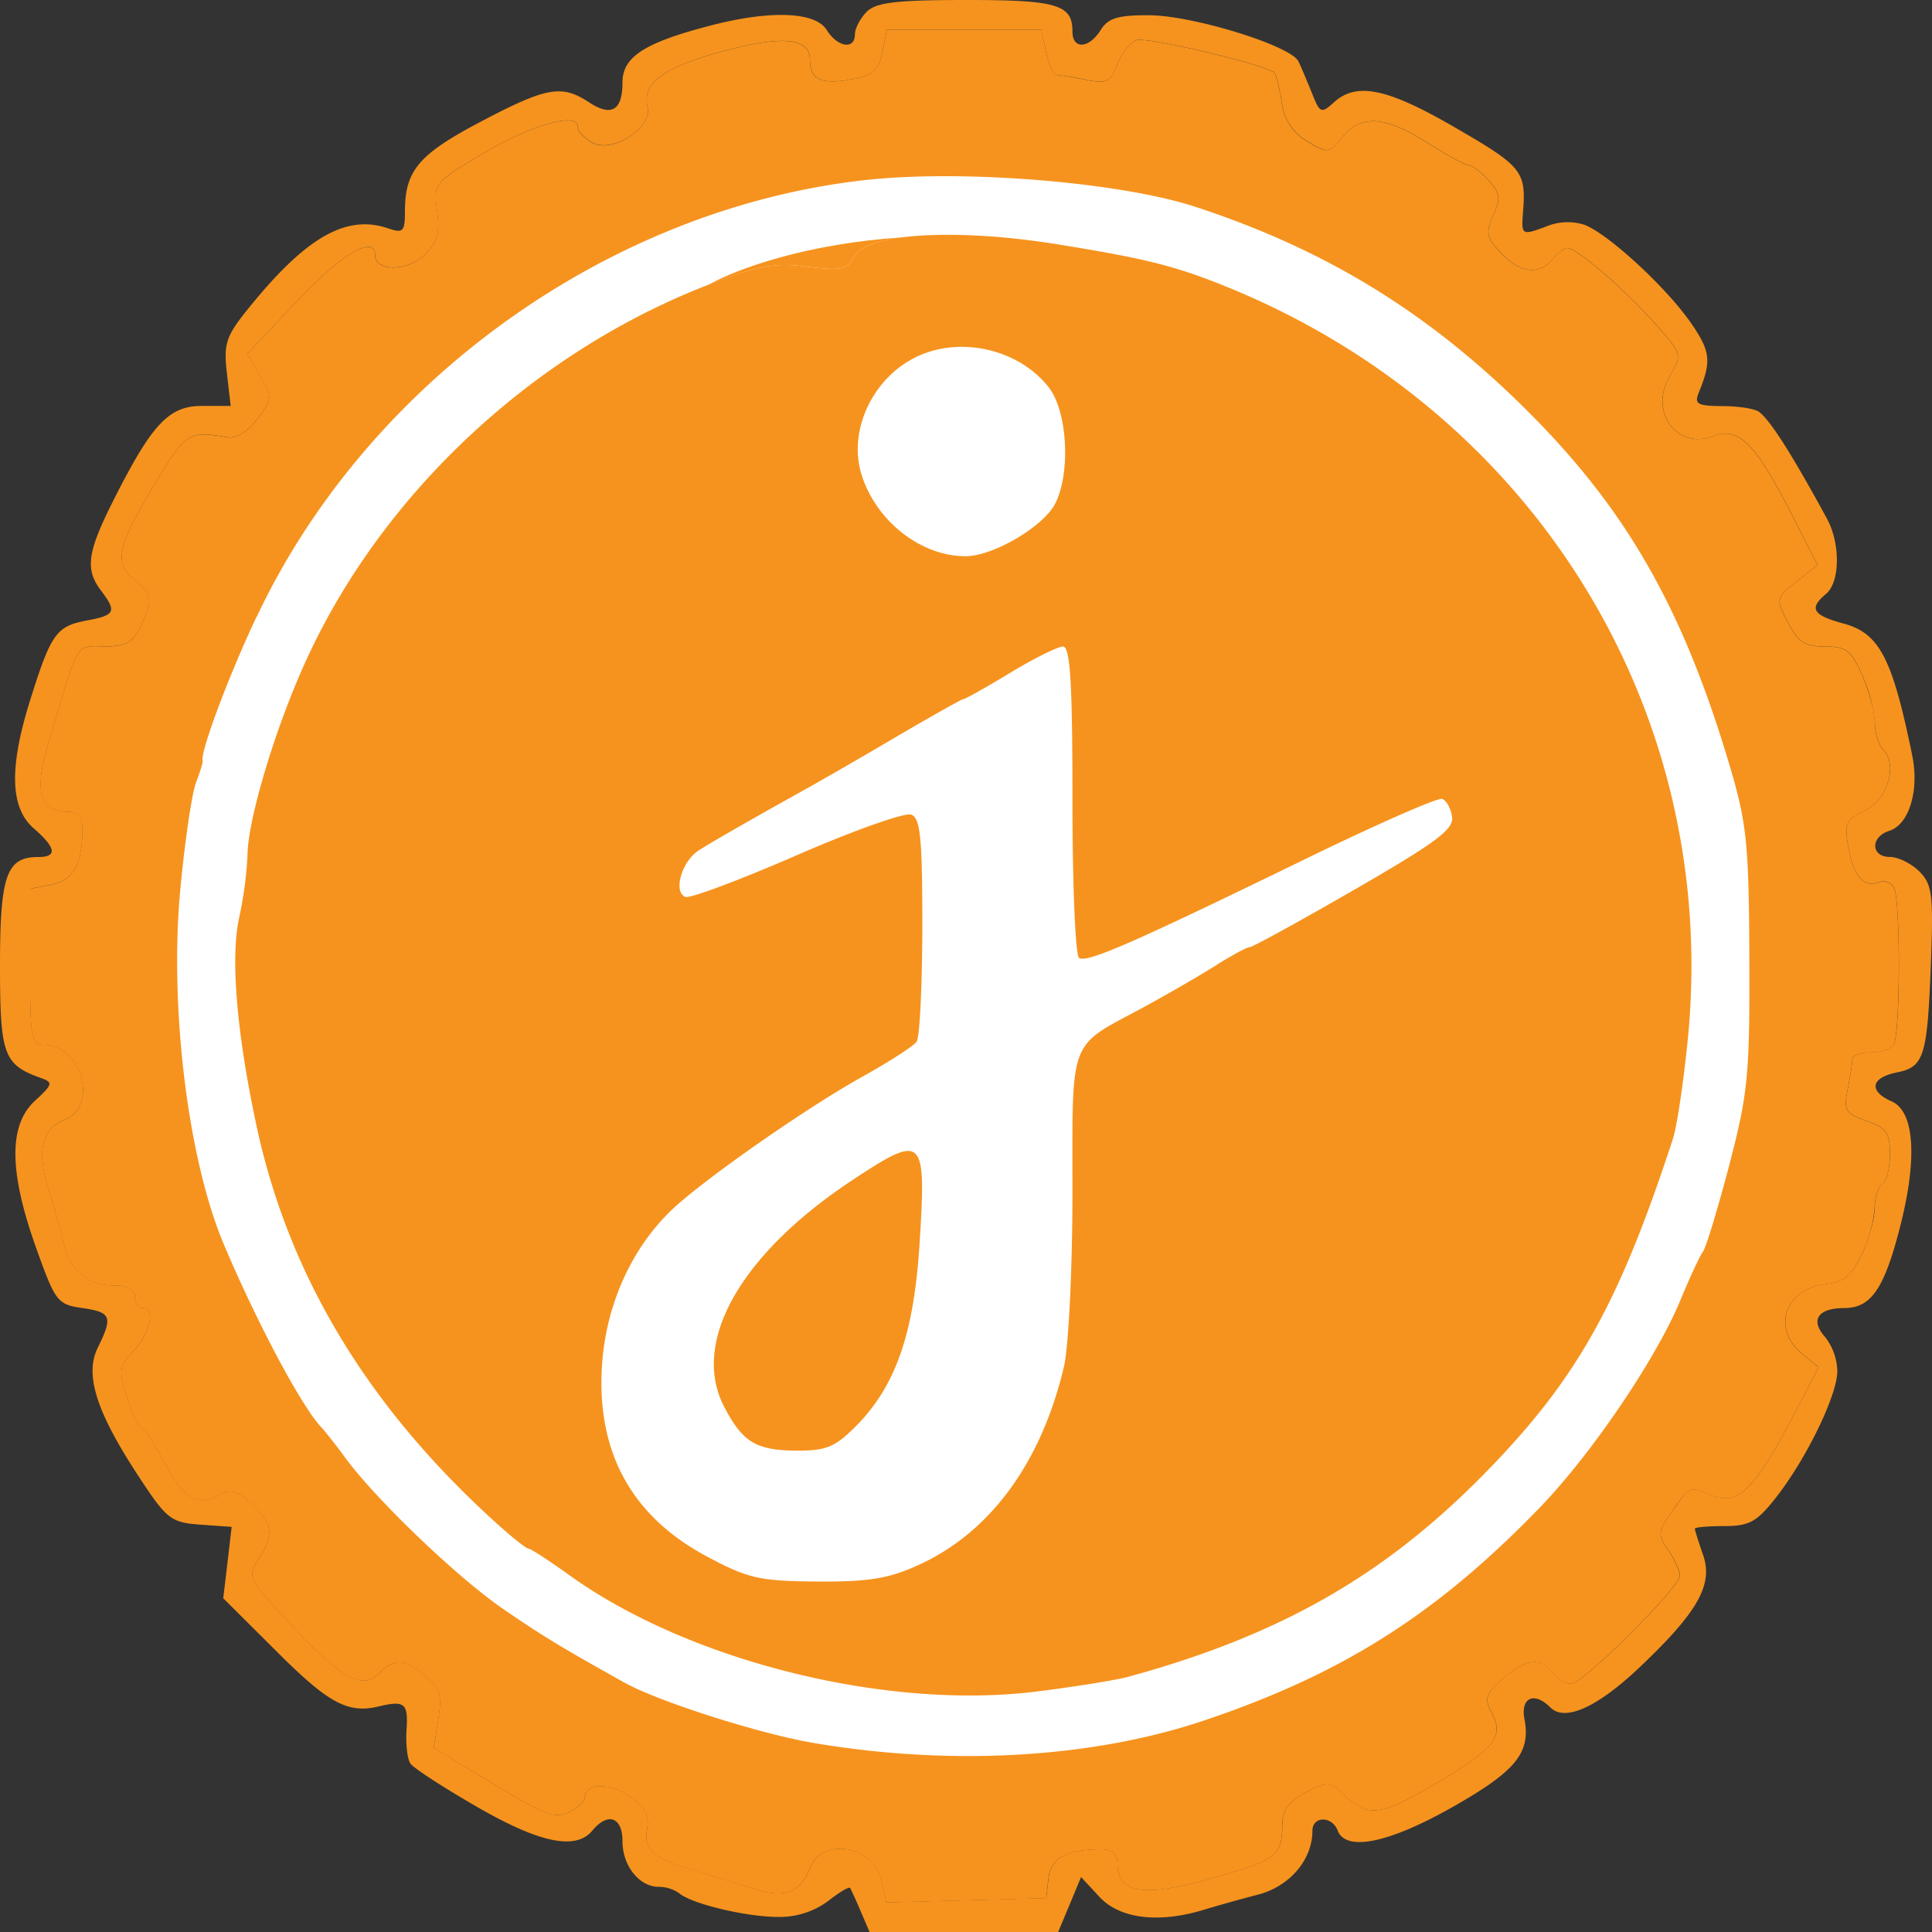 <svg xmlns="http://www.w3.org/2000/svg" width="20" height="20" fill="none"><rect width="100%" height="100%" fill="#333333" stroke="none"/><circle cx="10" cy="10" r="9" fill="#fff"/><path fill="#F6931E" fill-rule="evenodd" d="M10.946 2.529c.888.143 1.204.22 1.708.422 3.218 1.285 5.146 4.4 4.82 7.788-.044.45-.114.922-.156 1.05-.563 1.722-.999 2.496-1.953 3.468-1.037 1.056-2.116 1.671-3.681 2.1-.128.035-.555.104-.948.153-1.558.196-3.607-.314-4.845-1.206-.209-.15-.398-.273-.421-.273-.024 0-.187-.131-.363-.292-1.318-1.201-2.128-2.556-2.456-4.105-.202-.953-.265-1.713-.177-2.127a4.03 4.03 0 00.088-.646c0-.378.302-1.375.63-2.075.797-1.708 2.346-3.143 4.14-3.838.521-.201.681-.23 1.024-.187.356.044.416.031.49-.106.051-.097.23-.164.494-.198.393-.05.975-.03 1.606.072zM8.923 4.927c-.158-.48.13-1.062.626-1.26.45-.18 1.013-.033 1.307.342.194.247.23.883.068 1.203-.119.237-.64.544-.925.546-.458.002-.918-.352-1.076-.83zm1.051 2.31c.018 0 .236-.122.483-.272.248-.15.494-.272.547-.272.075 0 .098.37.098 1.59 0 .875.03 1.61.069 1.634.084.052.558-.156 2.327-1.017.742-.362 1.385-.645 1.43-.63.044.014.09.097.104.184.02.13-.162.266-1.01.755-.568.328-1.057.596-1.085.596-.03 0-.192.088-.362.196-.17.107-.51.303-.755.436-.3.161-.475.24-.577.375-.158.209-.141.55-.141 1.534 0 .784-.04 1.593-.087 1.797-.233.994-.763 1.72-1.505 2.057-.31.142-.52.176-1.053.172-.597-.005-.714-.032-1.14-.26-.787-.42-1.151-1.095-1.083-2.006.046-.617.312-1.196.728-1.589.335-.315 1.388-1.05 1.96-1.368.28-.156.536-.32.567-.366.032-.046.058-.583.059-1.194 0-.915-.02-1.12-.115-1.156-.064-.025-.597.164-1.184.42-.587.255-1.106.45-1.153.432-.132-.05-.038-.372.14-.484.172-.107.512-.302 1.07-.613.193-.107.64-.365.993-.573.354-.207.657-.378.675-.378z" clip-rule="evenodd"/><path fill="#F6931E" fill-rule="evenodd" d="M10.83.545c.028.128.079.233.113.233s.17.022.303.049c.21.042.25.021.319-.158.043-.113.132-.227.199-.253.1-.038 1.317.248 1.426.335.018.014.053.15.078.304a.535.535 0 00.265.41c.211.126.224.124.362-.045.193-.237.443-.22.882.059.202.128.395.233.43.233.034 0 .126.07.204.156.119.132.126.188.047.361-.081.179-.071.229.079.389.197.21.394.235.533.067.053-.064.123-.117.154-.117.096 0 .573.408.892.764.301.336.301.336.168.563-.216.366.073.764.45.62.263-.1.438.074.814.813l.266.52-.218.174c-.213.171-.215.177-.088.422.104.203.175.249.383.249.22 0 .272.04.386.298.072.164.131.385.131.49 0 .106.038.23.084.276.157.157.049.522-.188.635-.2.096-.216.131-.167.39.056.3.156.41.315.35a.132.132 0 01.153.056c.07.112.067 1.515-.002 1.628-.027.043-.134.079-.238.079-.104 0-.19.03-.19.068 0 .038-.021.178-.048.312-.044.22-.026.252.194.329.206.072.243.123.243.345 0 .143-.035.281-.078.308-.043.026-.08.142-.081.257a1.425 1.425 0 01-.137.482c-.1.208-.187.278-.364.297-.423.044-.568.457-.253.718l.175.144-.272.52c-.386.736-.56.909-.816.811l-.044-.017c-.097-.037-.148-.057-.19-.045-.047.013-.083.064-.16.172l-.031.045c-.153.216-.156.246-.044.407.066.095.12.214.12.263 0 .12-1.004 1.12-1.125 1.12-.054 0-.14-.052-.194-.116-.135-.162-.268-.146-.51.063-.179.154-.197.205-.122.345.134.251.045.372-.533.716-.605.36-.736.38-.976.154-.163-.153-.185-.155-.413-.037-.18.093-.241.18-.242.337-.002.318-.061.363-.746.556-.686.194-.96.15-.96-.152 0-.107-.053-.153-.175-.152-.359.002-.515.089-.54.299l-.023.206-.828.022-.828.022-.05-.228c-.079-.361-.616-.452-.74-.126-.095.251-.267.316-.572.216-.134-.044-.4-.126-.592-.182-.46-.135-.563-.222-.521-.441.025-.134-.023-.223-.181-.336-.203-.145-.463-.14-.463.008 0 .037-.073.106-.162.154-.138.074-.255.03-.783-.29l-.62-.376.047-.297c.04-.248.018-.322-.13-.445-.218-.183-.323-.188-.486-.025-.175.175-.4.046-.943-.542-.408-.442-.419-.465-.303-.642.164-.251.151-.366-.067-.57-.152-.144-.216-.16-.344-.092-.228.122-.362.04-.567-.349-.1-.19-.204-.345-.229-.345-.025 0-.092-.14-.149-.312-.095-.29-.09-.325.066-.492.174-.185.226-.441.09-.441-.043 0-.078-.053-.078-.117 0-.077-.077-.117-.227-.117-.268 0-.453-.162-.516-.453a7.563 7.563 0 00-.15-.534c-.128-.403-.074-.637.167-.729.349-.133.175-.774-.21-.774-.139 0-.15-.062-.15-.807v-.808l.222-.044c.226-.046.318-.211.32-.578 0-.12-.045-.175-.145-.175-.295 0-.358-.201-.214-.685l.067-.23c.173-.585.22-.744.317-.785a.344.344 0 01.14-.014l.062.001c.226 0 .297-.04.376-.21.13-.282.124-.326-.07-.484-.212-.172-.172-.349.234-1.017.306-.505.333-.522.737-.453.086.015.21-.062.307-.19.157-.208.158-.224.028-.444l-.134-.229.516-.548c.455-.484.808-.692.808-.476 0 .168.326.173.503.006.144-.135.171-.225.14-.46-.038-.287-.032-.295.454-.586.508-.303.999-.446.999-.291 0 .047.07.123.157.17.205.11.623-.163.57-.371-.063-.24.152-.405.744-.569.64-.177.935-.152.935.08 0 .205.119.26.435.2.22-.04.278-.092.315-.28L9.18.312h1.6l.05.234zM2.66 6.38c1.15-2.435 3.654-4.227 6.306-4.517 1.01-.11 2.63.022 3.415.28 1.358.446 2.424 1.103 3.445 2.125 1.022 1.023 1.602 2.046 2.083 3.67.174.589.196.806.2 1.984.005 1.204-.014 1.397-.208 2.14-.118.449-.24.852-.272.895-.032.043-.138.27-.235.506-.25.602-.919 1.59-1.453 2.142-1.07 1.107-2.048 1.726-3.484 2.208-1.157.388-2.614.471-4.035.23-.56-.095-1.61-.43-1.96-.626-.666-.372-.853-.486-1.256-.763-.472-.325-1.3-1.117-1.625-1.554a5.984 5.984 0 00-.244-.314c-.199-.196-.671-1.078-1.021-1.907-.37-.877-.563-2.446-.45-3.666.046-.497.12-.996.162-1.109.043-.113.074-.214.07-.225-.032-.079.268-.882.56-1.499z" clip-rule="evenodd"/><path fill="#F6931E" fill-rule="evenodd" d="M8.85.356c0-.061.055-.166.122-.234C9.07.025 9.28 0 10.005 0c.94 0 1.097.047 1.097.327 0 .187.171.178.292-.016.077-.124.18-.155.504-.153.453.002 1.464.315 1.543.477.028.057.09.205.14.328.082.21.097.215.227.097.237-.215.557-.147 1.272.27.679.394.72.445.686.868-.018.241-.015.243.26.139a.575.575 0 01.376-.01c.248.095.848.648 1.103 1.017.203.294.214.394.08.722-.048.116-.012.136.243.138.165 0 .335.026.379.058.116.083.341.437.706 1.108.14.258.136.657-.01.778-.18.15-.14.22.181.307.371.1.504.354.71 1.359.077.366-.03.722-.237.787-.197.063-.191.27.007.27.085 0 .222.068.305.15.133.134.146.24.12.94-.037.98-.07 1.084-.354 1.141-.27.055-.294.193-.052.3.232.102.267.575.095 1.264-.167.668-.305.875-.585.875-.276 0-.358.125-.197.303a.6.6 0 01.124.348c0 .25-.319.908-.638 1.314-.195.248-.274.292-.533.292-.167 0-.304.012-.304.027s.038.137.085.271c.107.308-.053.591-.657 1.164-.439.416-.774.566-.924.415-.167-.167-.31-.102-.268.121.067.35-.09.54-.749.913-.657.372-1.1.462-1.185.24-.059-.153-.261-.15-.261.004 0 .299-.235.575-.563.66-.182.047-.437.119-.568.159-.463.14-.864.09-1.072-.134l-.192-.207-.118.285-.119.284H9.002l-.092-.214c-.05-.118-.1-.227-.11-.242-.01-.016-.113.045-.228.136a.845.845 0 01-.519.164c-.328 0-.9-.137-1.023-.246a.368.368 0 00-.208-.065c-.204 0-.378-.218-.378-.472 0-.251-.151-.305-.311-.112-.171.208-.542.132-1.196-.245-.345-.199-.655-.4-.688-.447-.033-.047-.051-.208-.04-.358.017-.267-.02-.298-.289-.234-.317.076-.518-.032-1.047-.56l-.562-.56.044-.37.043-.369-.326-.023c-.304-.023-.346-.055-.641-.506-.436-.665-.557-1.048-.418-1.328.157-.318.139-.365-.159-.408-.26-.037-.281-.066-.48-.623-.281-.786-.286-1.268-.015-1.52.19-.175.194-.193.058-.241C.037 11.02 0 10.919 0 9.993c0-.93.067-1.121.394-1.121.202 0 .188-.094-.045-.297-.244-.213-.256-.626-.039-1.32.216-.691.272-.771.58-.83.304-.056.322-.091.156-.311-.167-.22-.143-.396.126-.93.401-.796.575-.982.919-.982h.297l-.04-.345c-.034-.31-.01-.38.255-.703.577-.706.988-.936 1.415-.79.155.053.174.033.174-.176 0-.422.142-.59.786-.929.678-.357.836-.386 1.116-.202.235.155.35.088.35-.204 0-.263.225-.41.905-.587C7.974.103 8.439.12 8.558.31c.112.18.292.208.292.045zm2.093.422c-.034 0-.085-.105-.113-.233L10.779.31H9.18l-.046.23c-.037.188-.094.24-.314.28-.316.06-.435.004-.435-.202 0-.231-.295-.256-.935-.079-.592.164-.807.328-.745.569.054.208-.364.48-.569.37-.086-.046-.157-.122-.157-.169 0-.155-.491-.012-.999.291-.486.29-.492.299-.454.586.031.235.004.325-.14.46-.177.167-.503.162-.503-.006 0-.216-.353-.008-.808.476l-.516.548.134.229c.13.22.129.236-.028.443-.097.129-.22.206-.307.191-.404-.069-.431-.052-.737.453-.406.668-.447.845-.234 1.017.194.158.2.202.07.484-.08.17-.15.21-.376.21h-.063a.344.344 0 00-.139.013c-.097.041-.144.2-.317.786l-.067.229c-.144.484-.08.685.214.685.1 0 .146.055.145.175-.002.367-.094.532-.32.578l-.222.044v.808c0 .745.011.807.15.807.385 0 .559.641.21.774-.241.092-.295.326-.167.729.057.179.125.42.15.534.063.29.248.453.516.453.15 0 .227.04.227.117 0 .064.035.117.078.117.136 0 .084.256-.09.441-.156.167-.16.203-.066.492.057.171.124.312.15.312.024 0 .127.155.228.345.205.389.34.47.567.348.128-.068.192-.05.344.092.218.205.231.32.067.571-.116.177-.105.2.303.642.543.588.768.717.943.542.163-.163.268-.158.486.025.148.123.17.197.13.445l-.048.297.621.377c.528.32.645.363.783.289.09-.048.162-.117.162-.154 0-.148.26-.153.463-.008.158.113.206.202.18.336-.041.219.062.306.522.44.192.057.458.139.592.183.305.1.477.035.572-.216.124-.326.661-.235.74.126l.05.228.828-.022.828-.022.024-.206c.024-.21.18-.297.539-.299.122 0 .174.045.174.152 0 .302.275.346.961.152.685-.193.744-.238.746-.556.001-.158.063-.244.242-.337.228-.118.25-.116.413.037.24.227.371.206.976-.154.578-.344.667-.465.533-.716-.075-.14-.057-.19.121-.345.243-.209.377-.225.511-.063.053.064.14.117.194.117.121 0 1.126-1 1.126-1.121 0-.05-.055-.168-.121-.263-.112-.16-.11-.191.044-.407l.032-.045c.076-.108.112-.16.16-.172.041-.012.092.008.189.045l.044.017c.257.098.43-.075.816-.812l.272-.519-.175-.144c-.315-.261-.17-.674.253-.718.177-.019.263-.089.364-.297.073-.15.135-.367.137-.482.002-.115.038-.23.08-.257.044-.027.079-.165.079-.308 0-.222-.037-.273-.243-.345-.22-.077-.238-.108-.194-.33.027-.133.048-.273.048-.311 0-.037.086-.068.19-.068.104 0 .211-.036.238-.08.07-.112.071-1.515.002-1.627a.132.132 0 00-.153-.057c-.16.062-.26-.05-.316-.35-.048-.258-.033-.293.168-.389.237-.113.345-.478.188-.635-.046-.046-.084-.17-.084-.276a1.57 1.57 0 00-.131-.49c-.114-.259-.165-.298-.386-.298-.208 0-.279-.046-.383-.249-.127-.245-.125-.25.088-.422l.218-.173-.266-.521c-.376-.739-.55-.913-.814-.812-.377.143-.666-.255-.45-.621.133-.227.133-.227-.168-.563-.319-.356-.796-.764-.892-.764-.031 0-.1.053-.154.117-.14.168-.336.144-.533-.067-.15-.16-.16-.21-.079-.389.079-.173.072-.229-.047-.361-.078-.086-.17-.156-.204-.156-.035 0-.228-.105-.43-.233-.439-.279-.689-.296-.882-.059-.138.17-.15.17-.362.044a.535.535 0 01-.265-.41c-.025-.152-.06-.289-.078-.303-.109-.087-1.327-.373-1.426-.335-.067.026-.156.14-.2.253-.067.18-.109.2-.319.158a2.736 2.736 0 00-.302-.049z" clip-rule="evenodd"/><path fill="#F6931E" d="M9.518 12.896c-.06.92-.25 1.459-.661 1.871-.213.214-.307.252-.614.25-.418-.003-.557-.088-.748-.457-.347-.673.177-1.589 1.35-2.358.719-.472.746-.443.673.694zM7.333 2.948c.52-.201.68-.23 1.023-.187.356.044.416.031.49-.106.051-.097.23-.164.494-.198-.983.065-1.7.32-2.007.491z"/></svg>